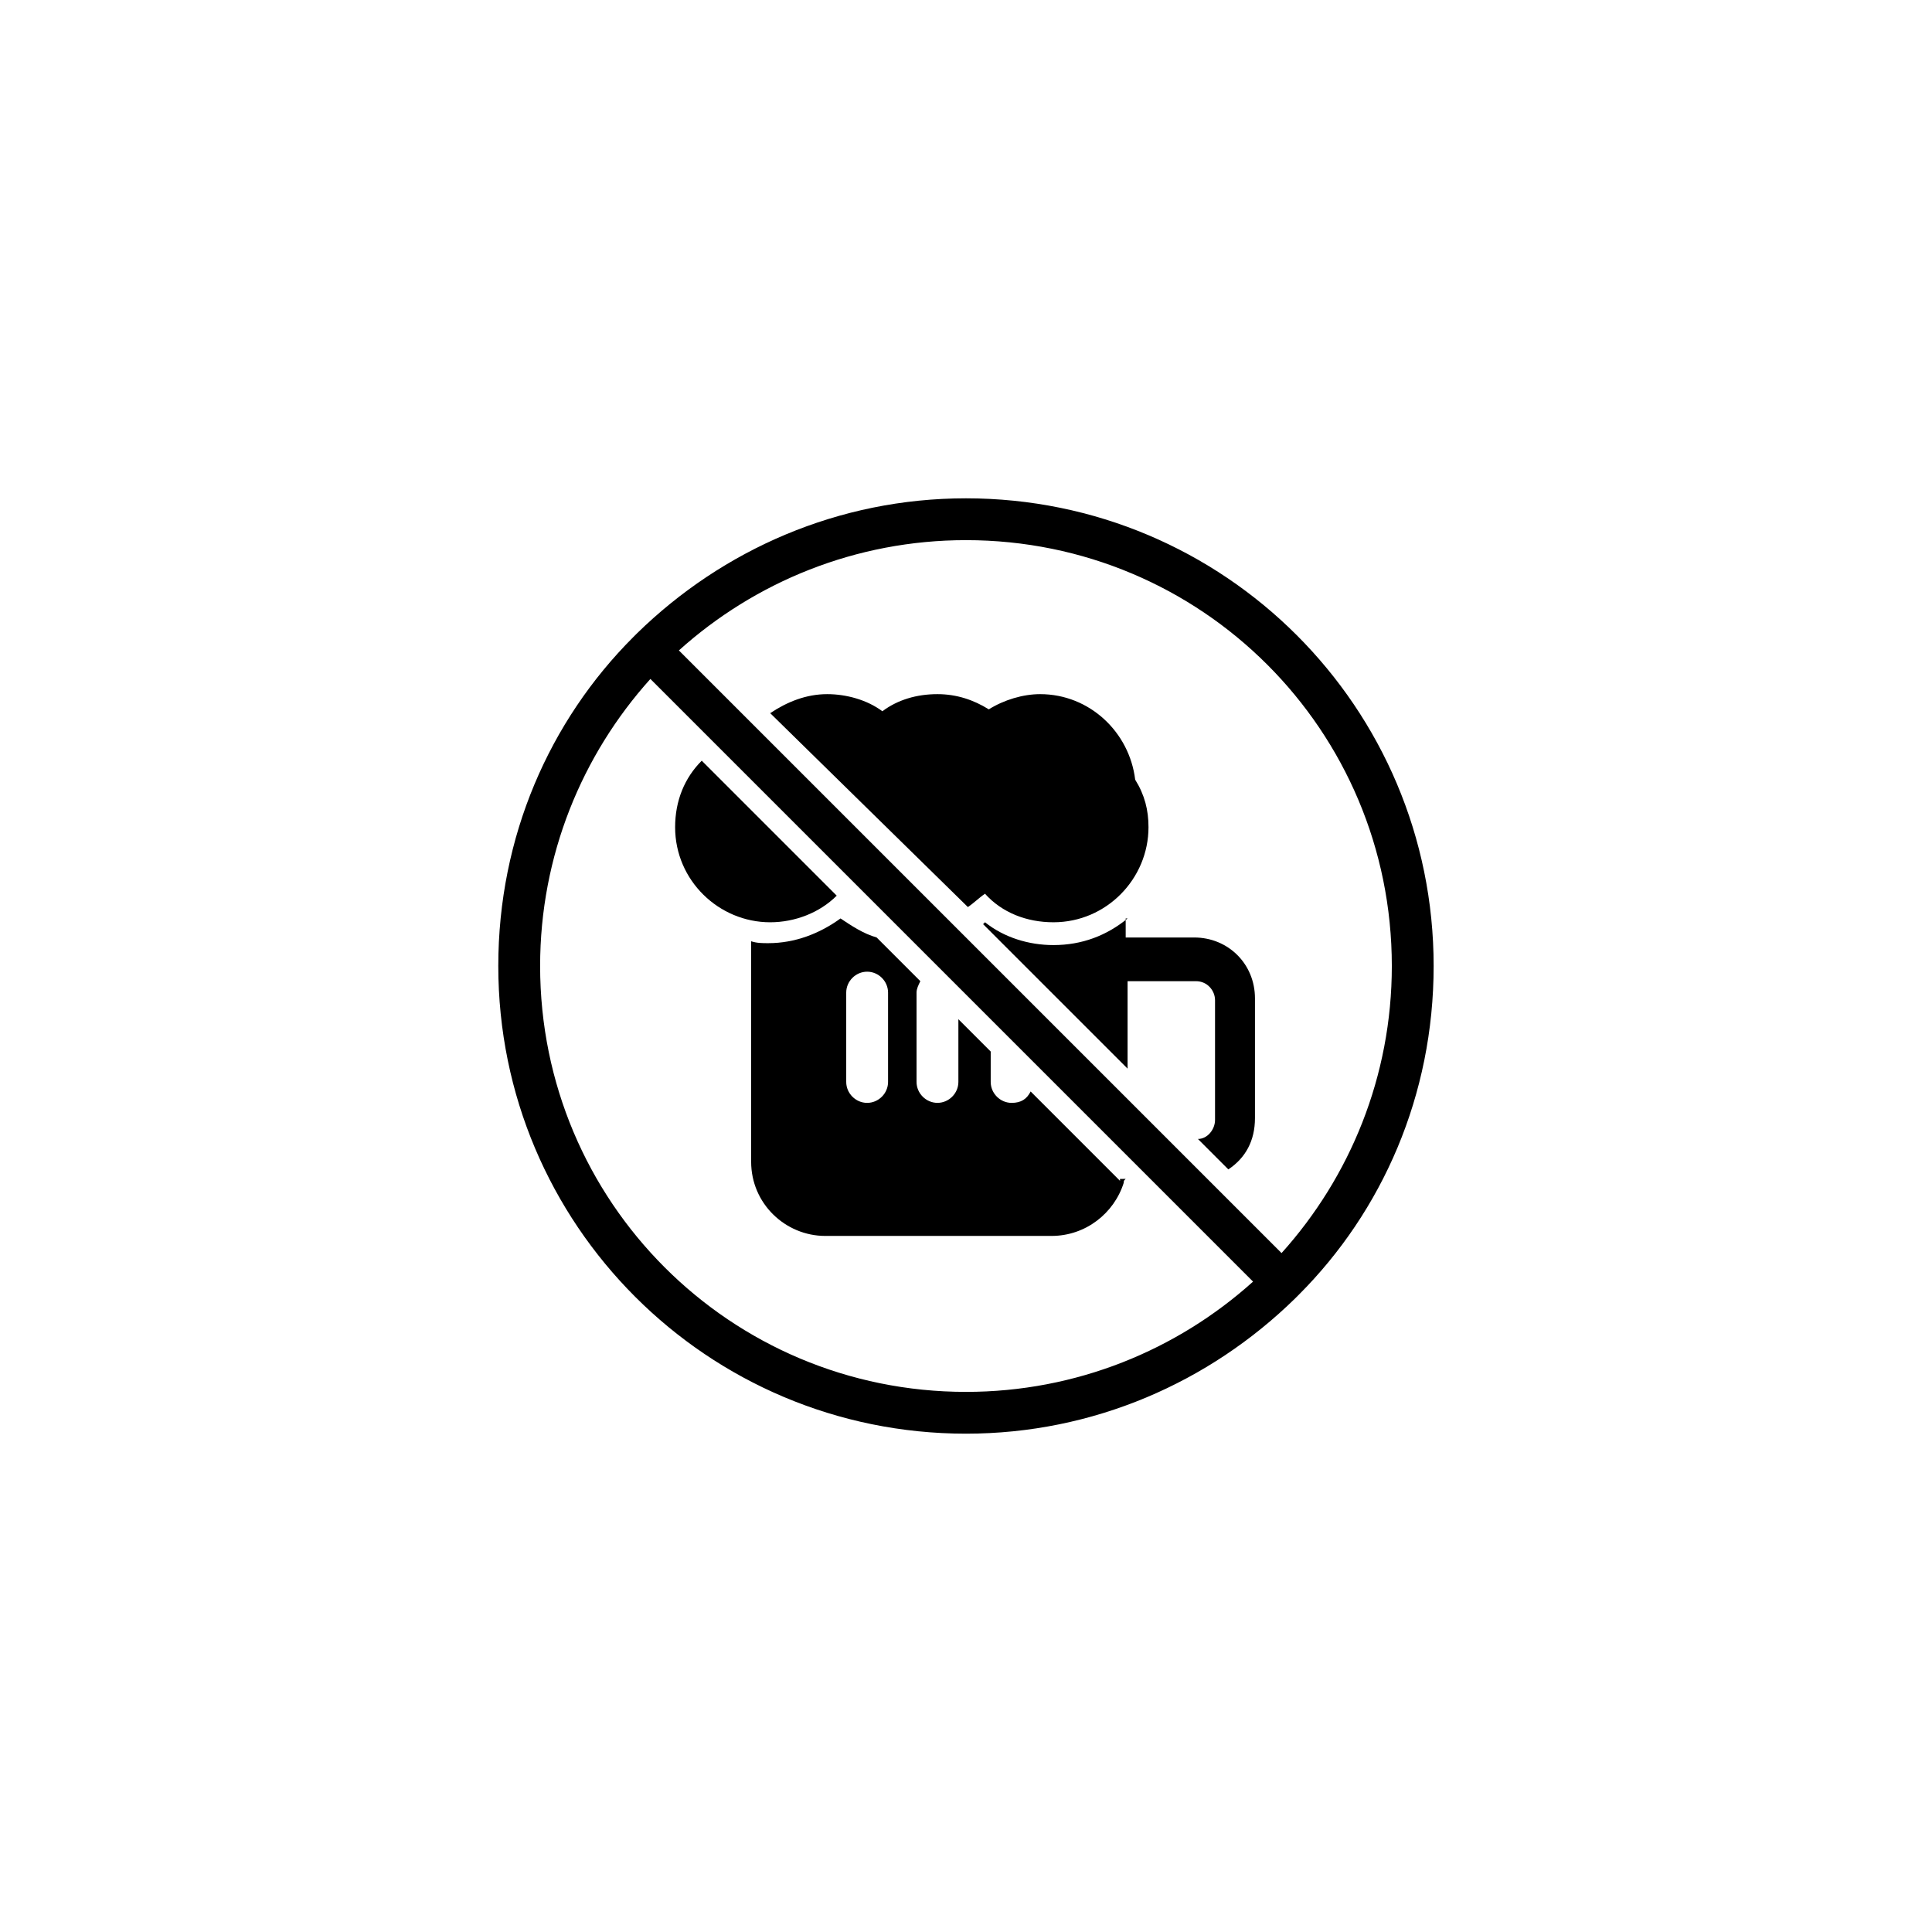 <?xml version="1.0" encoding="UTF-8"?>
<!-- Uploaded to: SVG Repo, www.svgrepo.com, Generator: SVG Repo Mixer Tools -->
<svg fill="#000000" width="800px" height="800px" version="1.1" viewBox="144 144 512 512" xmlns="http://www.w3.org/2000/svg">
 <g>
  <path d="m488.16 487.16c22.168-22.168 35.77-52.898 35.77-87.16 0-68.52-55.418-123.94-123.94-123.94-33.754 0-64.488 13.602-87.16 35.77l-0.504 0.504s-0.504 0.504-0.504 0.504c-22.168 22.168-35.77 52.898-35.77 87.16 0 68.52 55.418 123.94 123.94 123.94 33.754 0 64.488-13.602 87.16-35.77l1.008-1.008zm24.688-87.156c0 29.223-11.082 55.922-29.223 76.074l-159.71-159.71c20.152-18.137 46.855-29.223 76.074-29.223 62.477 0 112.86 50.383 112.86 112.86zm-225.71 0c0-29.223 11.082-55.922 29.223-76.074l159.71 159.71c-20.152 18.137-46.855 29.223-76.074 29.223-62.473-0.004-112.86-50.383-112.86-112.86z"/>
  <path d="m365.74 381.36-35.77-35.77c-4.535 4.535-7.055 10.578-7.055 17.633 0 14.105 11.586 25.191 25.191 25.191 6.551-0.004 13.102-2.523 17.633-7.055z"/>
  <path d="m400.5 384.38c1.512-1.008 3.023-2.519 4.535-3.527 4.535 5.039 11.082 7.559 18.137 7.559 14.105 0 25.191-11.586 25.191-25.191 0-4.535-1.008-8.566-3.527-12.594-1.512-12.594-12.09-22.672-25.191-22.672-4.535 0-9.574 1.512-13.602 4.031-4.031-2.519-8.566-4.031-13.602-4.031-5.543 0-10.578 1.512-14.609 4.535-4.031-3.023-9.574-4.535-14.609-4.535-5.543 0-10.578 2.016-15.113 5.039z"/>
  <path d="m442.82 387.4c-5.543 4.535-12.09 7.055-19.648 7.055-6.551 0-13.098-2.016-18.137-6.047l-0.504 0.504 38.289 38.289v-23.176h18.137c3.023 0 5.039 2.519 5.039 5.039v31.738c0 2.519-2.016 5.039-4.535 5.039l8.062 8.062c4.535-3.023 7.055-7.559 7.055-13.602v-31.738c0-9.07-7.055-16.121-16.121-16.121h-18.137l-0.004-5.043z"/>
  <path d="m440.81 456.93-23.68-23.68c-1.008 2.016-2.519 3.023-5.039 3.023-3.023 0-5.543-2.519-5.543-5.543v-8.062l-8.566-8.566v16.625c0 3.023-2.519 5.543-5.543 5.543s-5.543-2.519-5.543-5.543v-23.68c0-1.008 0.504-2.016 1.008-3.023l-11.586-11.586c-3.527-1.008-6.551-3.023-9.574-5.039-5.543 4.031-12.09 6.551-19.145 6.551-1.512 0-3.023 0-4.535-0.504v58.441c0 11.082 9.07 19.648 19.648 19.648h59.953c9.07 0 16.625-6.047 19.145-14.105 0-0.504 0-0.504 0.504-1.008l-1.504 0.004zm-61.465-26.199c0 3.023-2.519 5.543-5.543 5.543-3.023 0-5.543-2.519-5.543-5.543v-23.68c0-3.023 2.519-5.543 5.543-5.543 3.023 0 5.543 2.519 5.543 5.543z"/>
 </g>
</svg>